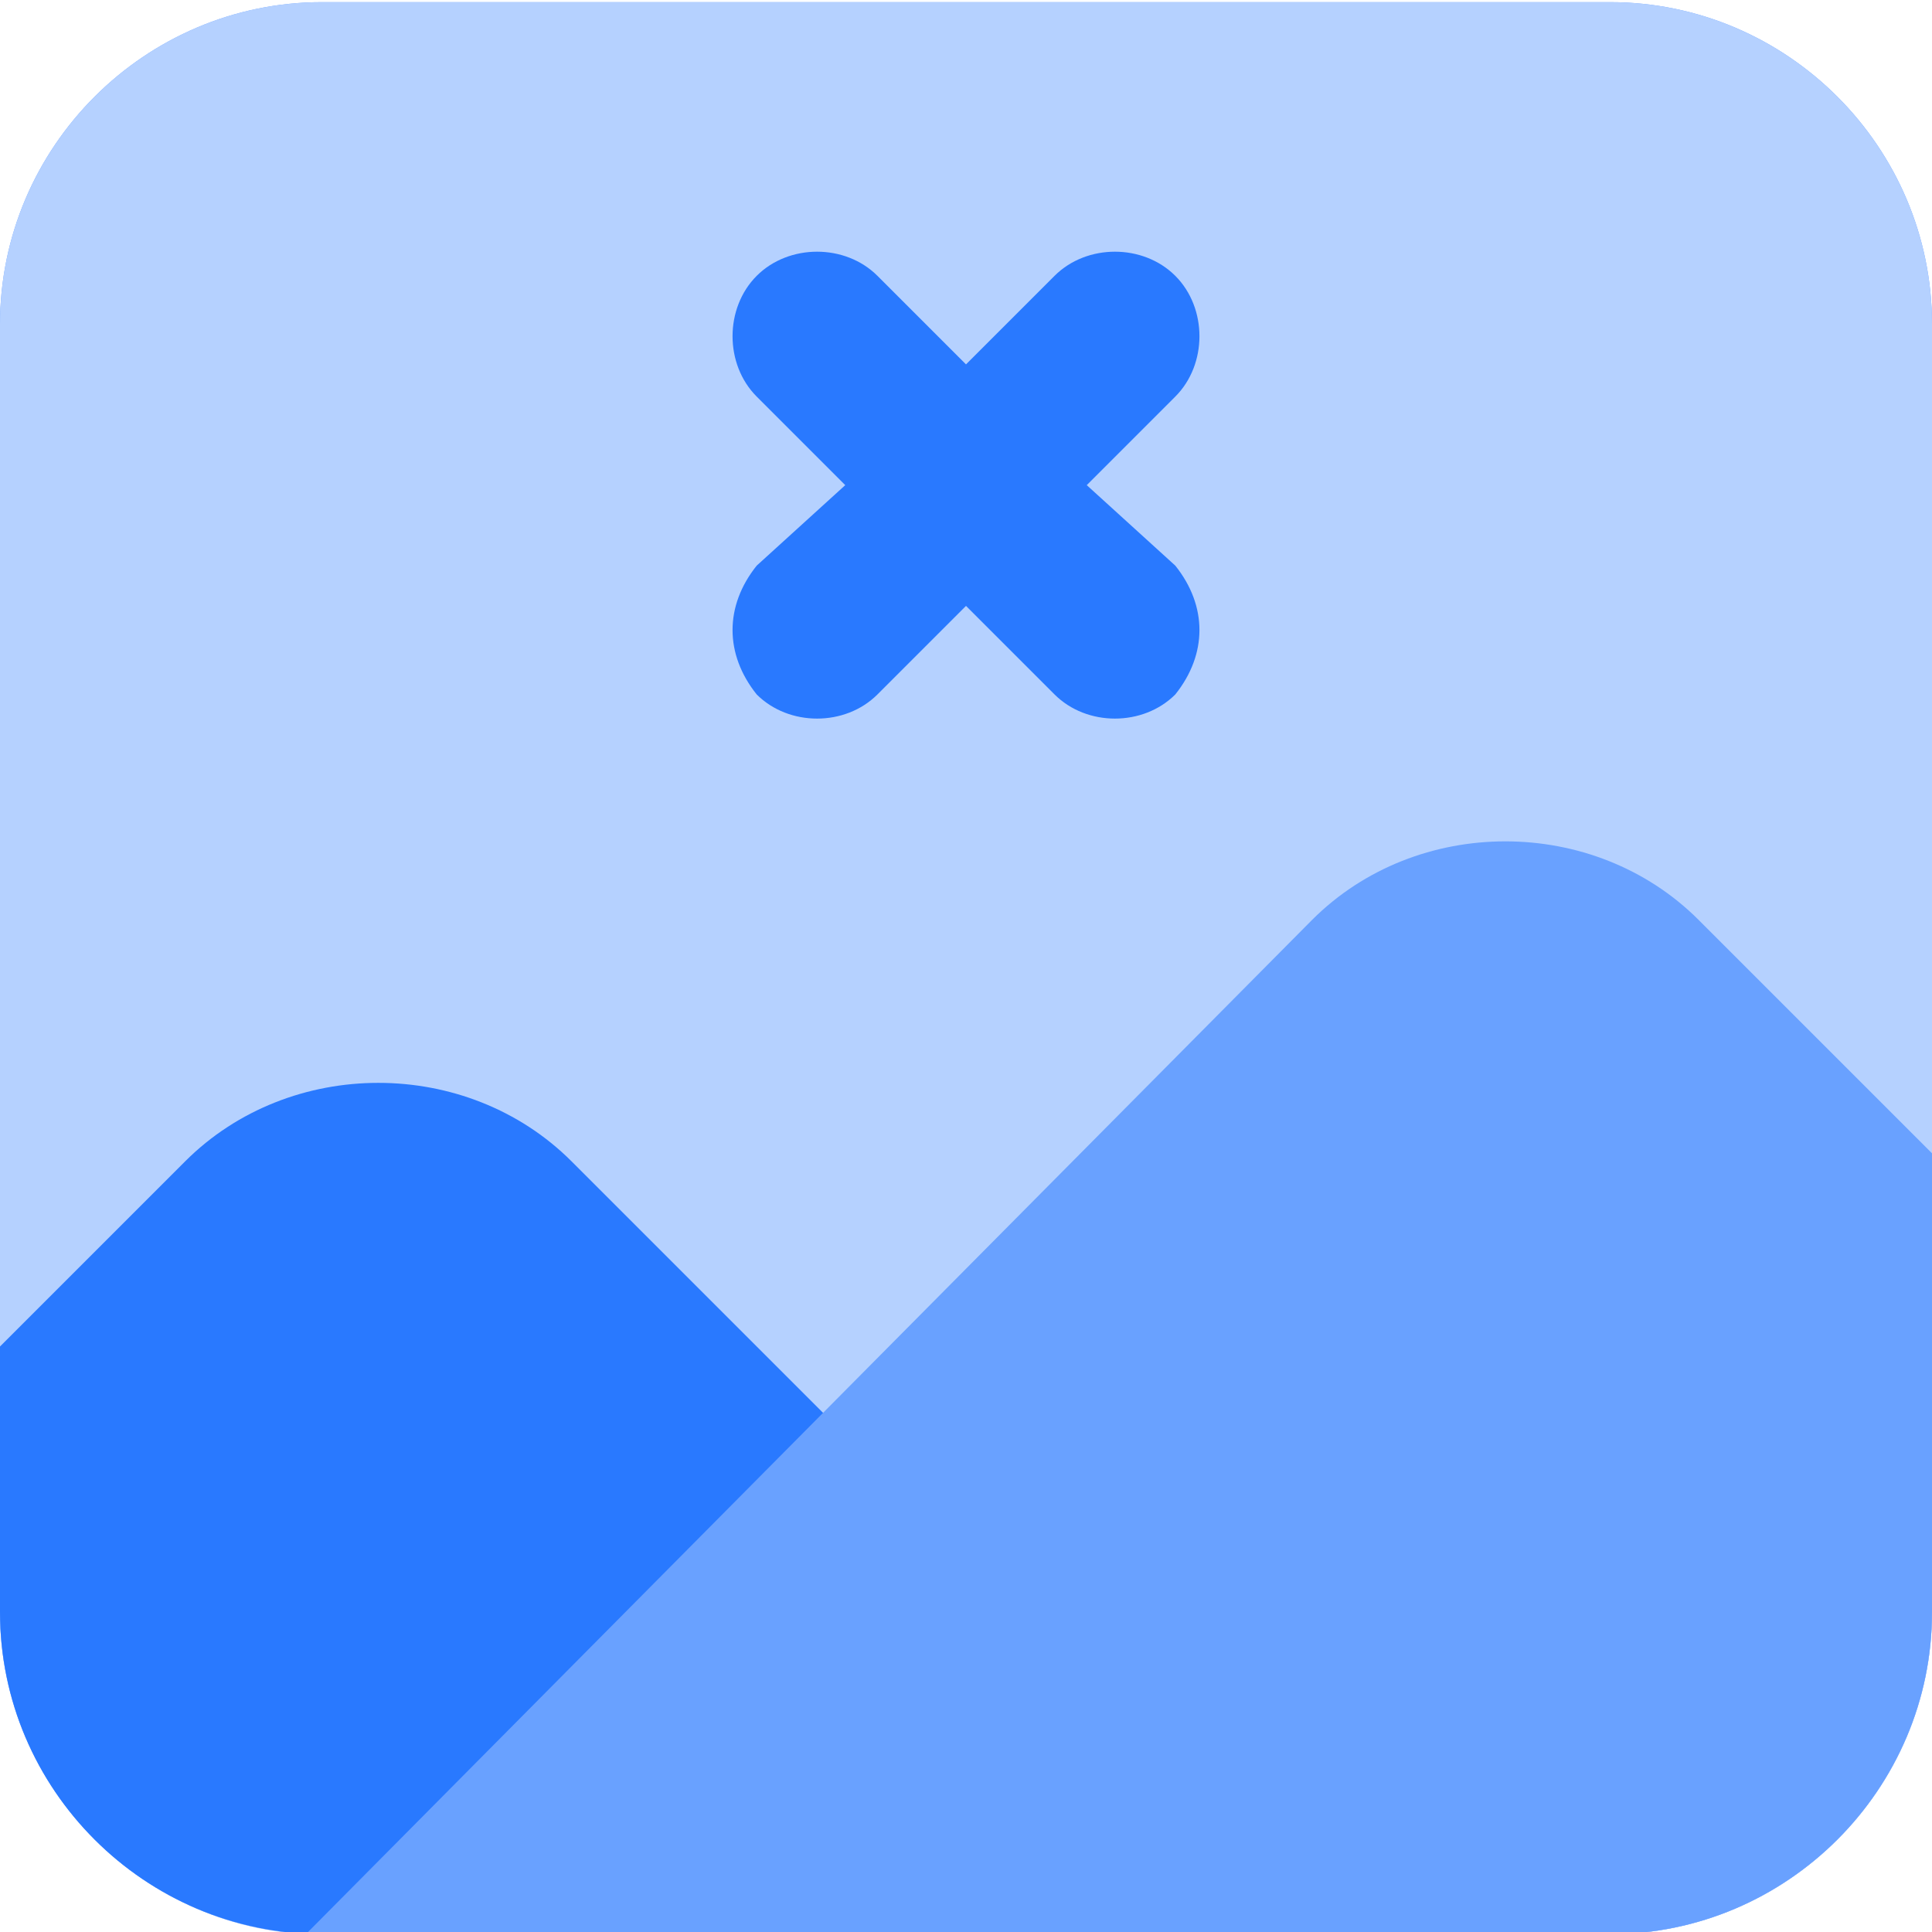 <svg width="128" height="128" viewBox="0 0 128 128" fill="none" xmlns="http://www.w3.org/2000/svg">
<g id="remove-picture 2" clip-path="url(#clip0_5_248)">
<g id="Group">
<g id="Group_2">
<g id="Group_3">
<g id="Group_4">
<g id="Group_5">
<path id="Vector" d="M106.667 128.142H21.333C9.6 128.142 0 118.542 0 106.809V21.475C0 9.742 9.6 0.142 21.333 0.142H106.667C118.4 0.142 128 9.742 128 21.475V106.809C128 118.542 118.4 128.142 106.667 128.142Z" fill="#69A1FF"/>
</g>
<g id="Group_6">
<path id="Vector_2" d="M128 21.475V106.809C128 118.542 118.4 128.142 106.667 128.142H21.333C20.8 128.142 20.8 128.142 20.267 128.142C9.067 127.609 0 118.009 0 106.809V21.475C0 9.742 9.6 0.142 21.333 0.142H106.667C118.4 0.142 128 9.742 128 21.475Z" fill="#B5D1FF"/>
</g>
<g id="Group_7">
<path id="Vector_3" d="M89.067 128.142H21.333C9.6 128.142 0 118.542 0 106.809V89.209L12.267 76.942C19.2 70.009 30.933 70.009 37.867 76.942L89.067 128.142Z" fill="#2979FF"/>
</g>
<g id="Group_8">
<path id="Vector_4" d="M128 76.409V106.809C128 118.542 118.4 128.142 106.667 128.142H21.333C20.8 128.142 20.8 128.142 20.267 128.142L86.933 60.942C93.867 54.009 105.6 54.009 112.533 60.942L128 76.409Z" fill="#69A1FF"/>
</g>
</g>
</g>
</g>
<g id="Group_9">
<path id="Vector_5" d="M77.867 37.475L72 32.142L77.867 26.275C80 24.142 80 20.409 77.867 18.275C75.733 16.142 72 16.142 69.867 18.275L64 24.142L58.133 18.275C56 16.142 52.267 16.142 50.133 18.275C48 20.409 48 24.142 50.133 26.275L56 32.142L50.133 37.475C48 40.142 48 43.342 50.133 46.009C52.267 48.142 56 48.142 58.133 46.009L64 40.142L69.867 46.009C72 48.142 75.733 48.142 77.867 46.009C80 43.342 80 40.142 77.867 37.475Z" fill="#2979FF"/>
</g>
</g>
</g>
<defs>
<clipPath id="clip0_5_248">
<rect width="128" height="128" fill="white"/>
</clipPath>
</defs>
</svg>
